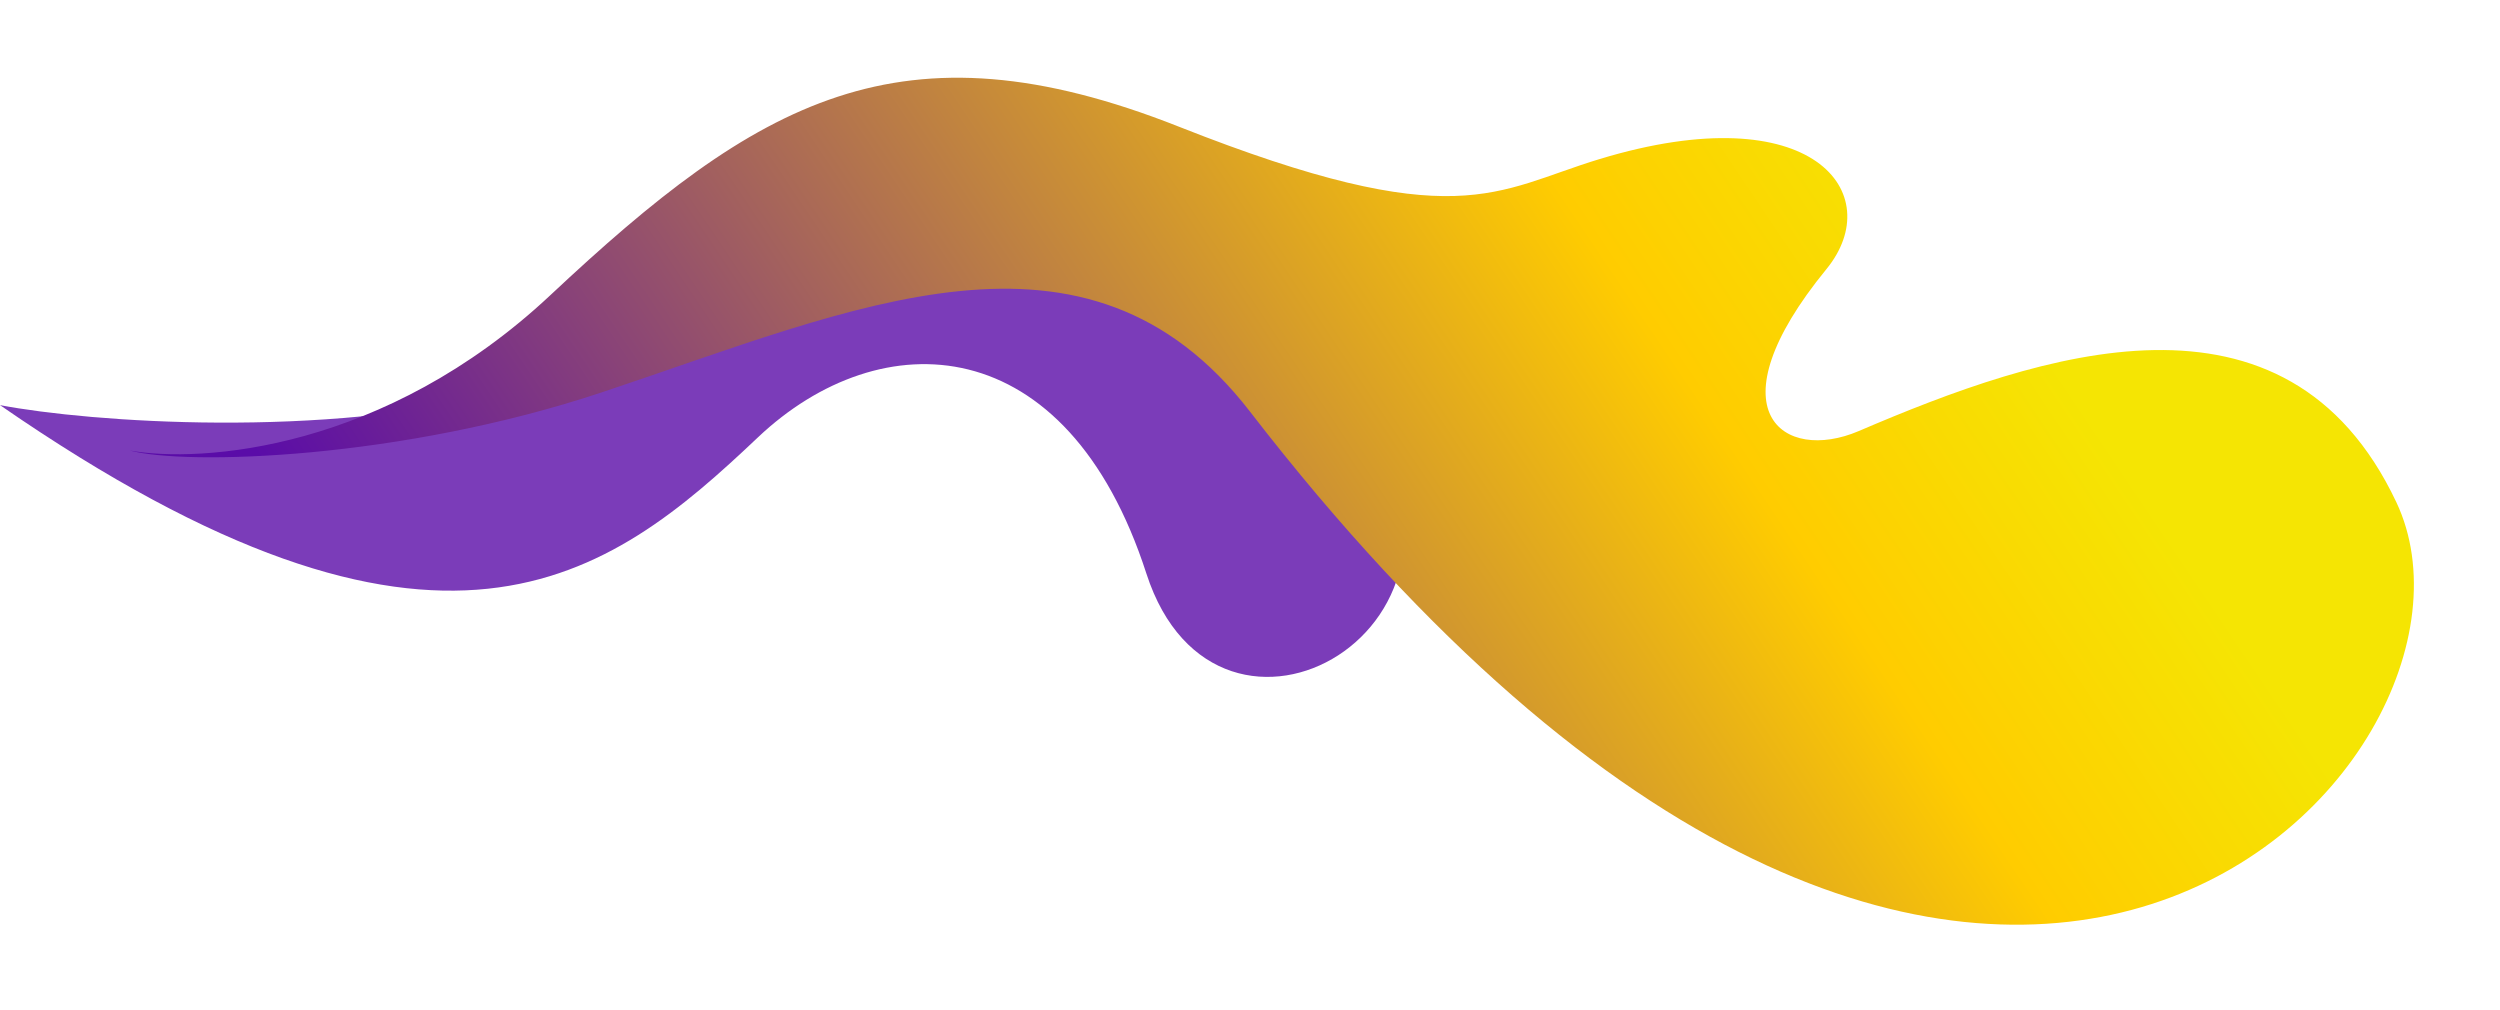 <?xml version="1.0" encoding="UTF-8"?> <svg xmlns="http://www.w3.org/2000/svg" width="193" height="78" viewBox="0 0 193 78" fill="none"> <path d="M39 30.276C25 33.876 7 32.609 0 31.276C34 54.776 46.925 44.742 58.5 33.776C68 24.776 82.353 25.276 88.5 44.276C94 61.276 117 48.276 105 31.776C96.022 19.431 88.5 15.776 74.5 18.276C59.725 20.914 56.5 25.776 39 30.276Z" fill="#5A0CA8" fill-opacity="0.8"></path> <g filter="url(#filter0_d)"> <path d="M42.5 20.776C29.7 32.776 15.5 33.776 10 32.776C14.333 33.943 30.9 33.476 46.5 28.276C66 21.776 83.898 13.461 96.5 29.776C152.5 102.276 194.531 56.96 185 36.776C176.5 18.776 157.5 25.276 143.5 31.276C137.687 33.767 132 29.776 141 18.776C145.76 12.958 140 5.276 123.5 10.276C115.43 12.721 112.5 16.276 91 7.776C69.5 -0.724 58.5 5.776 42.5 20.776Z" fill="url(#paint0_linear)"></path> </g> <defs> <filter id="filter0_d" x="4" y="0" width="188.353" height="77.388" filterUnits="userSpaceOnUse" color-interpolation-filters="sRGB"> <feFlood flood-opacity="0" result="BackgroundImageFix"></feFlood> <feColorMatrix in="SourceAlpha" type="matrix" values="0 0 0 0 0 0 0 0 0 0 0 0 0 0 0 0 0 0 127 0"></feColorMatrix> <feOffset dy="2"></feOffset> <feGaussianBlur stdDeviation="3"></feGaussianBlur> <feColorMatrix type="matrix" values="0 0 0 0 0.161 0 0 0 0 0.161 0 0 0 0 0.161 0 0 0 0.2 0"></feColorMatrix> <feBlend mode="normal" in2="BackgroundImageFix" result="effect1_dropShadow"></feBlend> <feBlend mode="normal" in="SourceGraphic" in2="effect1_dropShadow" result="shape"></feBlend> </filter> <linearGradient id="paint0_linear" x1="25" y1="40.776" x2="125.947" y2="-27.138" gradientUnits="userSpaceOnUse"> <stop stop-color="#5A0CA8"></stop> <stop offset="0.78" stop-color="#FFCC00"></stop> <stop offset="0.979" stop-color="#F5E503"></stop> </linearGradient> </defs> </svg> 